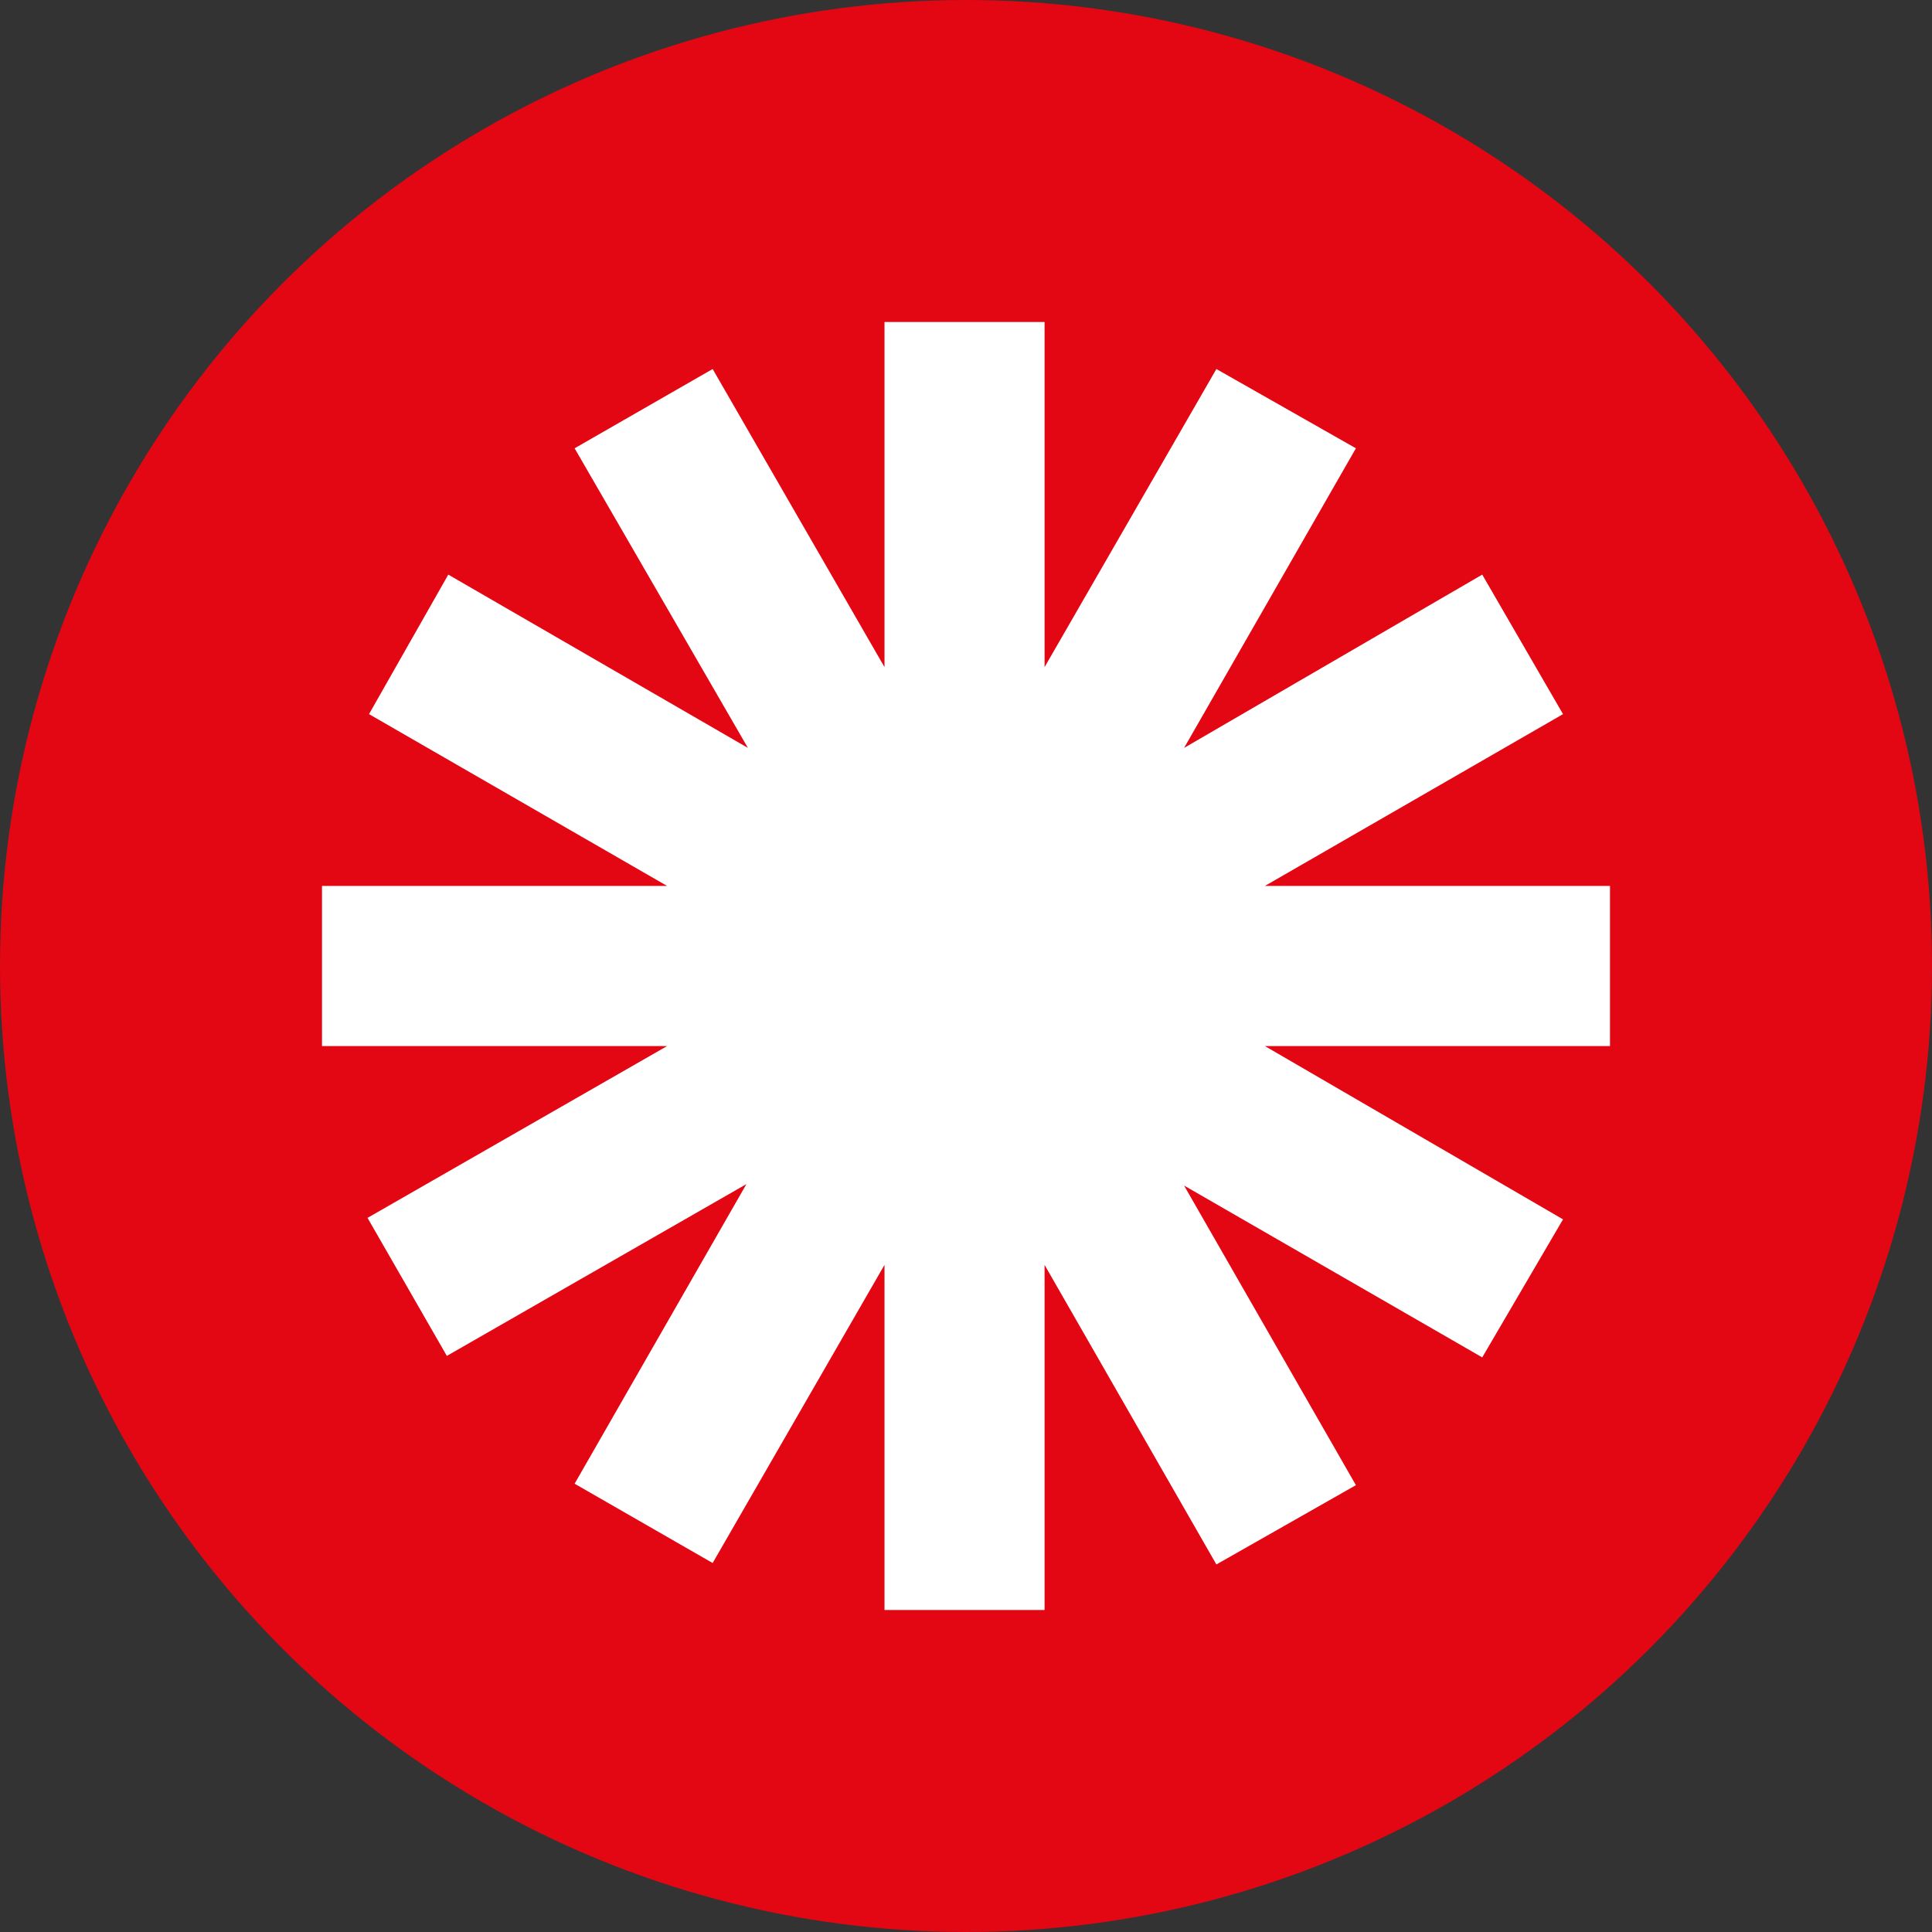 <svg width="60" height="60" viewBox="0 0 60 60" fill="none" xmlns="http://www.w3.org/2000/svg">
<rect x="0" y="0" width="60" height="60" fill="#333333" stroke="none"/>
<circle cx="30" cy="30" r="30" fill="#E30613"/>
<path d="M39.282 27.514H50V32.486H39.282L48.541 37.868L46.032 42.155L36.773 36.819L42.109 46.123L37.776 48.586L32.44 39.282V50H27.469V39.282L22.132 48.541L17.845 46.078L23.181 36.773L13.877 42.109L11.414 37.822L20.718 32.486H10V27.514H20.718L11.46 22.178L13.922 17.845L23.227 23.227L17.845 13.922L22.132 11.46L27.469 20.718V10H32.44V20.718L37.776 11.46L42.109 13.922L36.773 23.227L46.032 17.845L48.541 22.178L39.282 27.514Z" fill="white"/>
</svg>
